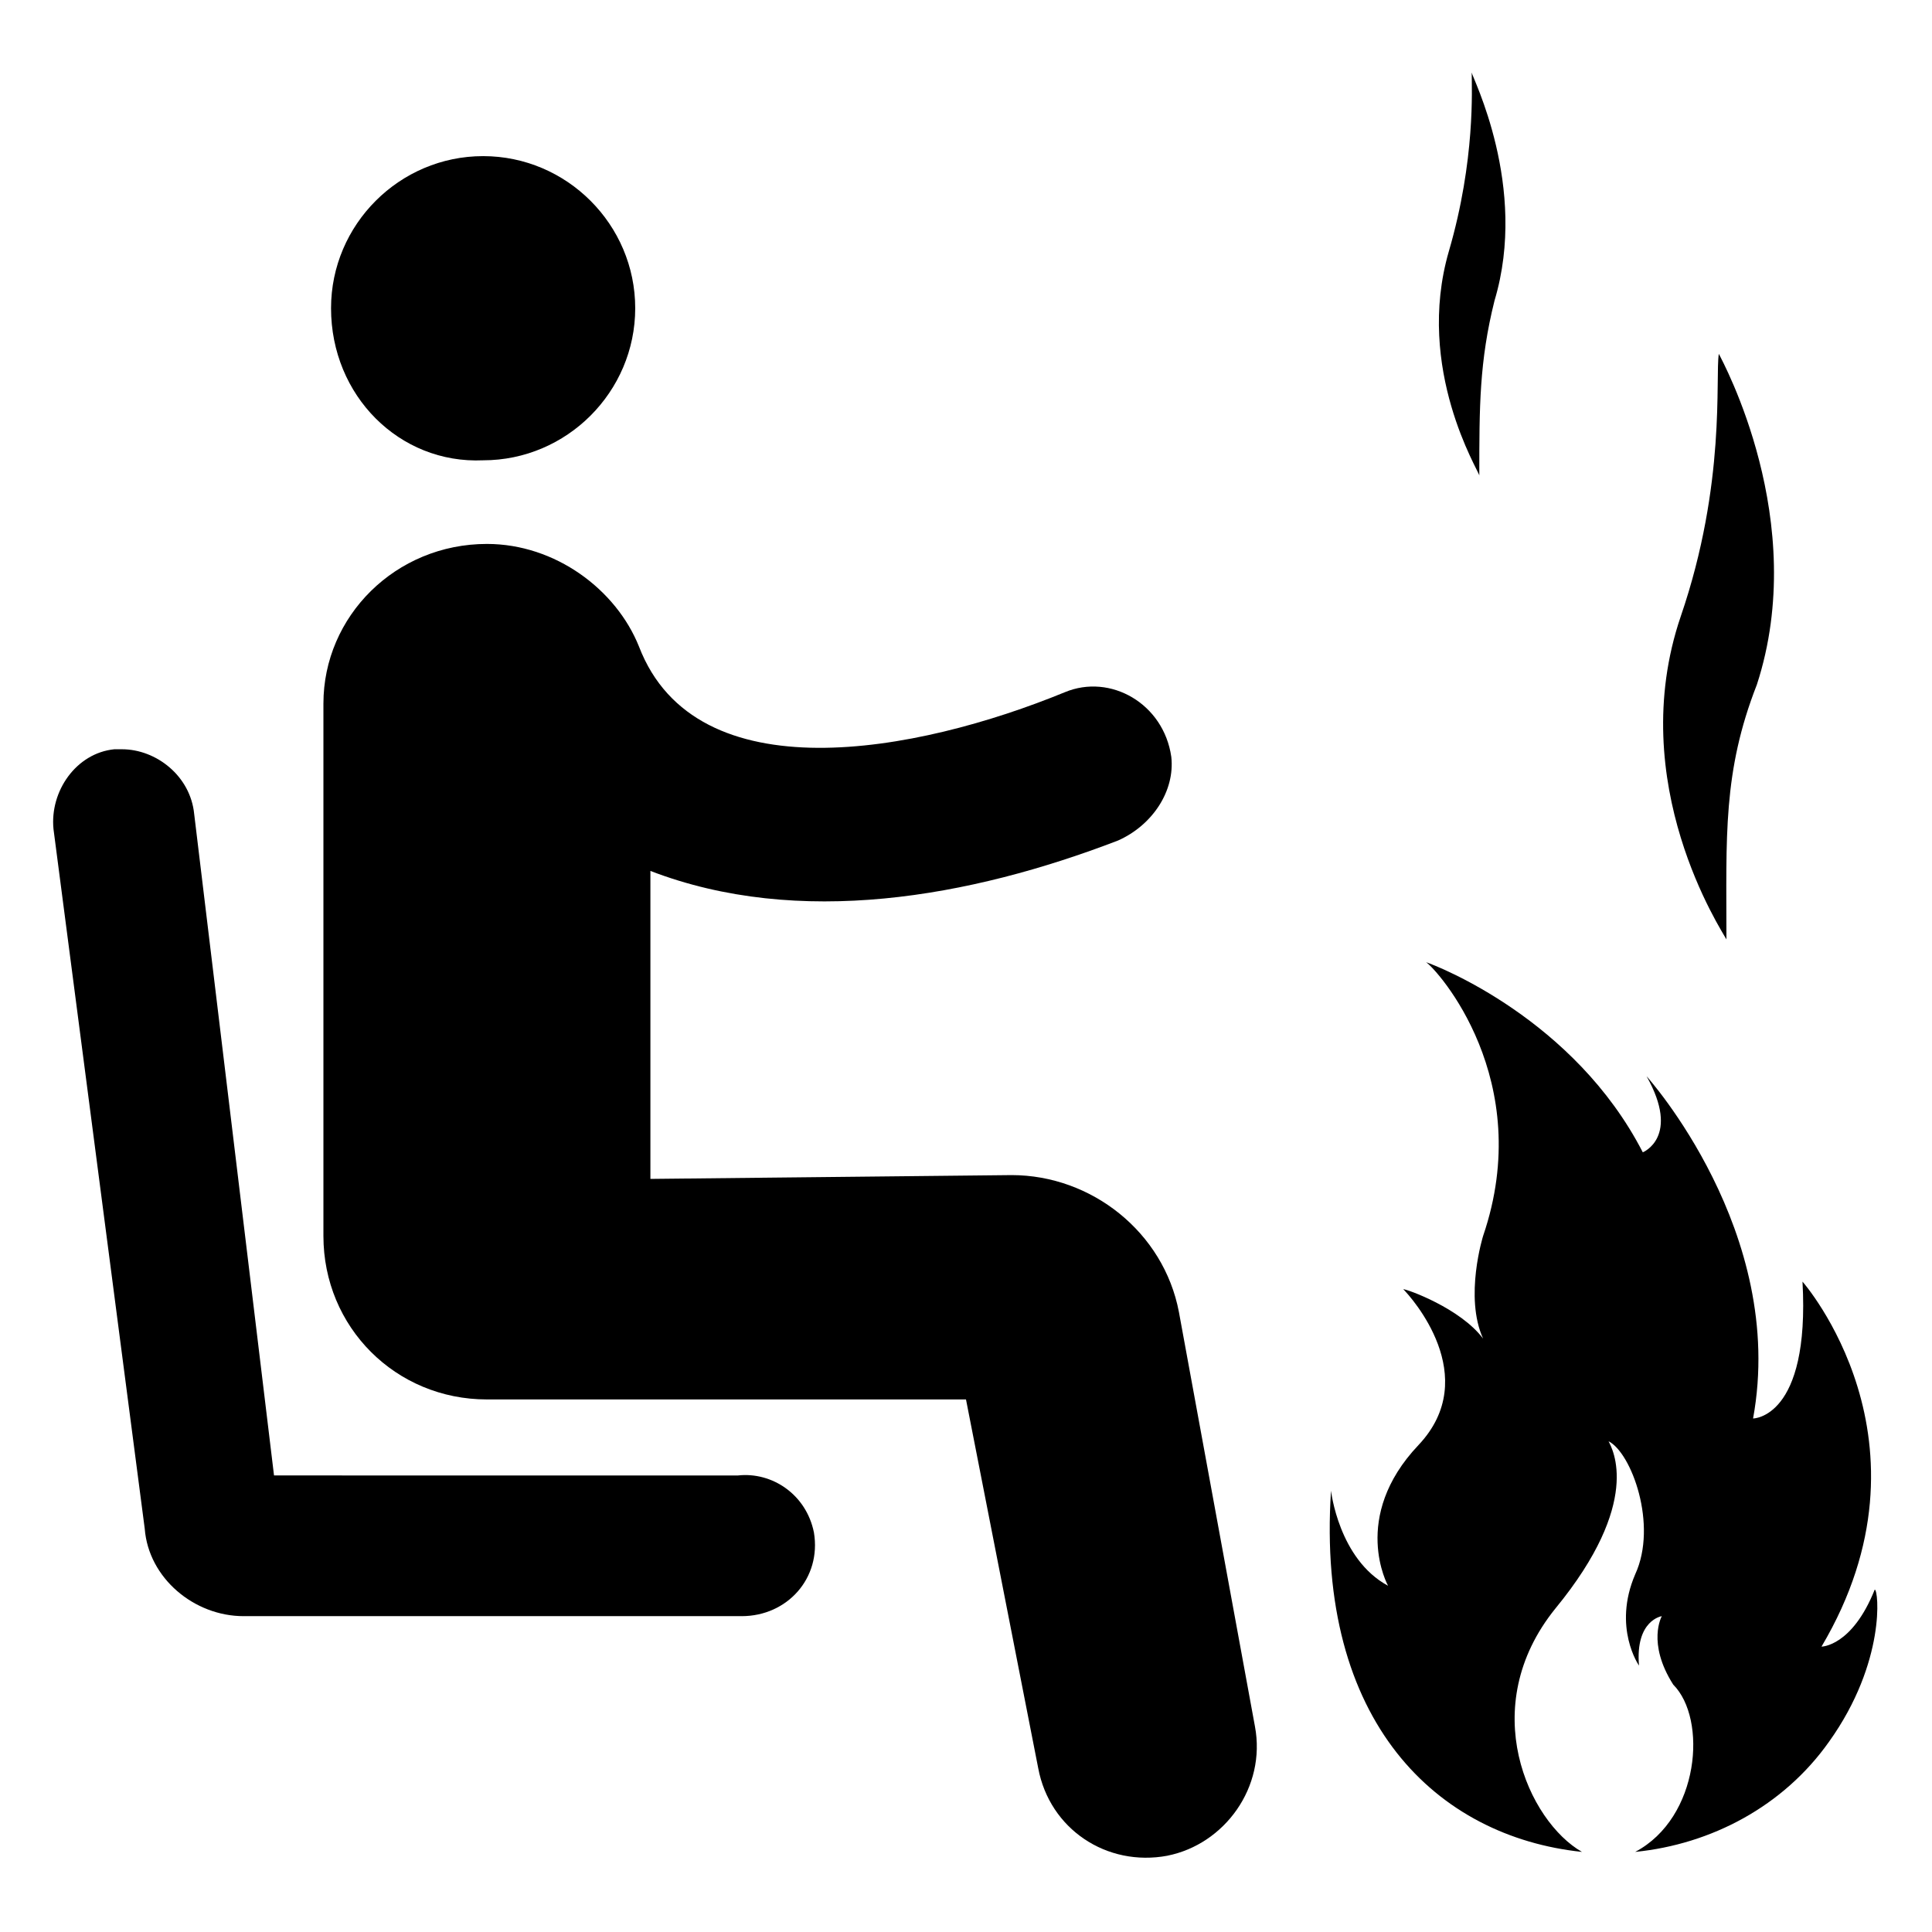 <?xml version="1.0" encoding="UTF-8"?>
<!-- Uploaded to: ICON Repo, www.svgrepo.com, Generator: ICON Repo Mixer Tools -->
<svg fill="#000000" width="800px" height="800px" version="1.1" viewBox="144 144 512 512" xmlns="http://www.w3.org/2000/svg">
 <g>
  <path d="m453.4 635.78c-16.121 3.023-31.234-7.055-34.258-23.176l-19.145-97.738h-126.96c-24.184 0-43.328-19.145-43.328-43.328v-141.07c0-23.176 19.145-42.32 43.328-42.32 18.137 0 34.258 12.09 40.305 27.207 15.113 39.297 73.555 28.215 112.85 12.09 12.09-5.039 26.199 3.023 28.215 17.129 1.008 9.07-5.039 18.137-14.105 22.168-39.297 15.113-84.641 23.176-123.94 8.062v81.617l95.723-1.008c21.16 0 40.305 15.113 44.336 36.273l20.152 109.83c3.023 16.121-8.062 31.234-23.176 34.258z"/>
  <path d="m231.73 225.68c0-22.168 18.137-40.305 40.305-40.305s40.305 18.137 40.305 40.305c0 22.168-18.137 40.305-40.305 40.305-22.168 1.008-40.305-17.129-40.305-40.305z"/>
  <path d="m359.7 550.13c2.016 12.09-7.055 22.168-19.145 22.168h-132c-13.098 0-25.191-10.078-26.199-23.176l-24.18-185.4c-1.008-10.078 6.047-20.152 16.121-21.16h2.016c9.07 0 18.137 7.055 19.145 17.129l21.16 175.32 122.93 0.004c9.066-1.008 18.137 5.039 20.152 15.113z"/>
  <path d="m536.03 270.02c0-1.008-17.129-28.215-8.062-59.449 7.055-24.184 6.047-43.328 6.047-47.359 0 1.008 15.113 30.23 6.047 60.457-4.031 16.121-4.031 28.215-4.031 46.352z"/>
  <path d="m601.52 392.95c-1.008-2.016-27.207-41.312-12.09-85.648 12.09-35.266 9.07-63.48 10.078-69.527 1.008 2.016 24.184 44.336 10.078 87.664-9.074 23.176-8.066 40.305-8.066 67.512z"/>
  <path d="m628.73 605.55c-12.09 17.129-31.234 27.207-51.387 29.223 17.129-9.07 19.145-35.266 10.078-44.336-7.055-11.082-3.023-18.137-3.023-18.137s-7.055 1.008-6.047 13.098c0 0-7.055-10.078-1.008-24.184 6.047-13.098-1.008-32.242-7.055-35.266 1.008 2.016 9.07 16.121-14.105 44.336-21.16 26.199-7.055 56.426 7.055 64.488-38.289-4.031-70.535-34.258-66.504-95.723 0 0 2.016 18.137 15.113 25.191 0 0-10.078-18.137 8.062-37.281 17.129-18.137-2.016-39.297-4.031-41.312 1.008 0 15.113 5.039 21.16 13.098-5.039-11.082 0-27.207 0-27.207 14.105-41.312-12.09-70.535-15.113-72.547 3.023 1.008 39.297 15.113 57.434 50.383 0 0 10.078-4.031 1.008-20.152 0 0 37.281 41.312 28.215 90.688 0 0 15.113 0 13.098-36.273 0 0 37.281 42.32 5.039 96.73 0 0 8.062 0 14.105-15.113 1.008-0.012 3.023 19.137-12.094 40.297z"/>
 </g>
</svg>
